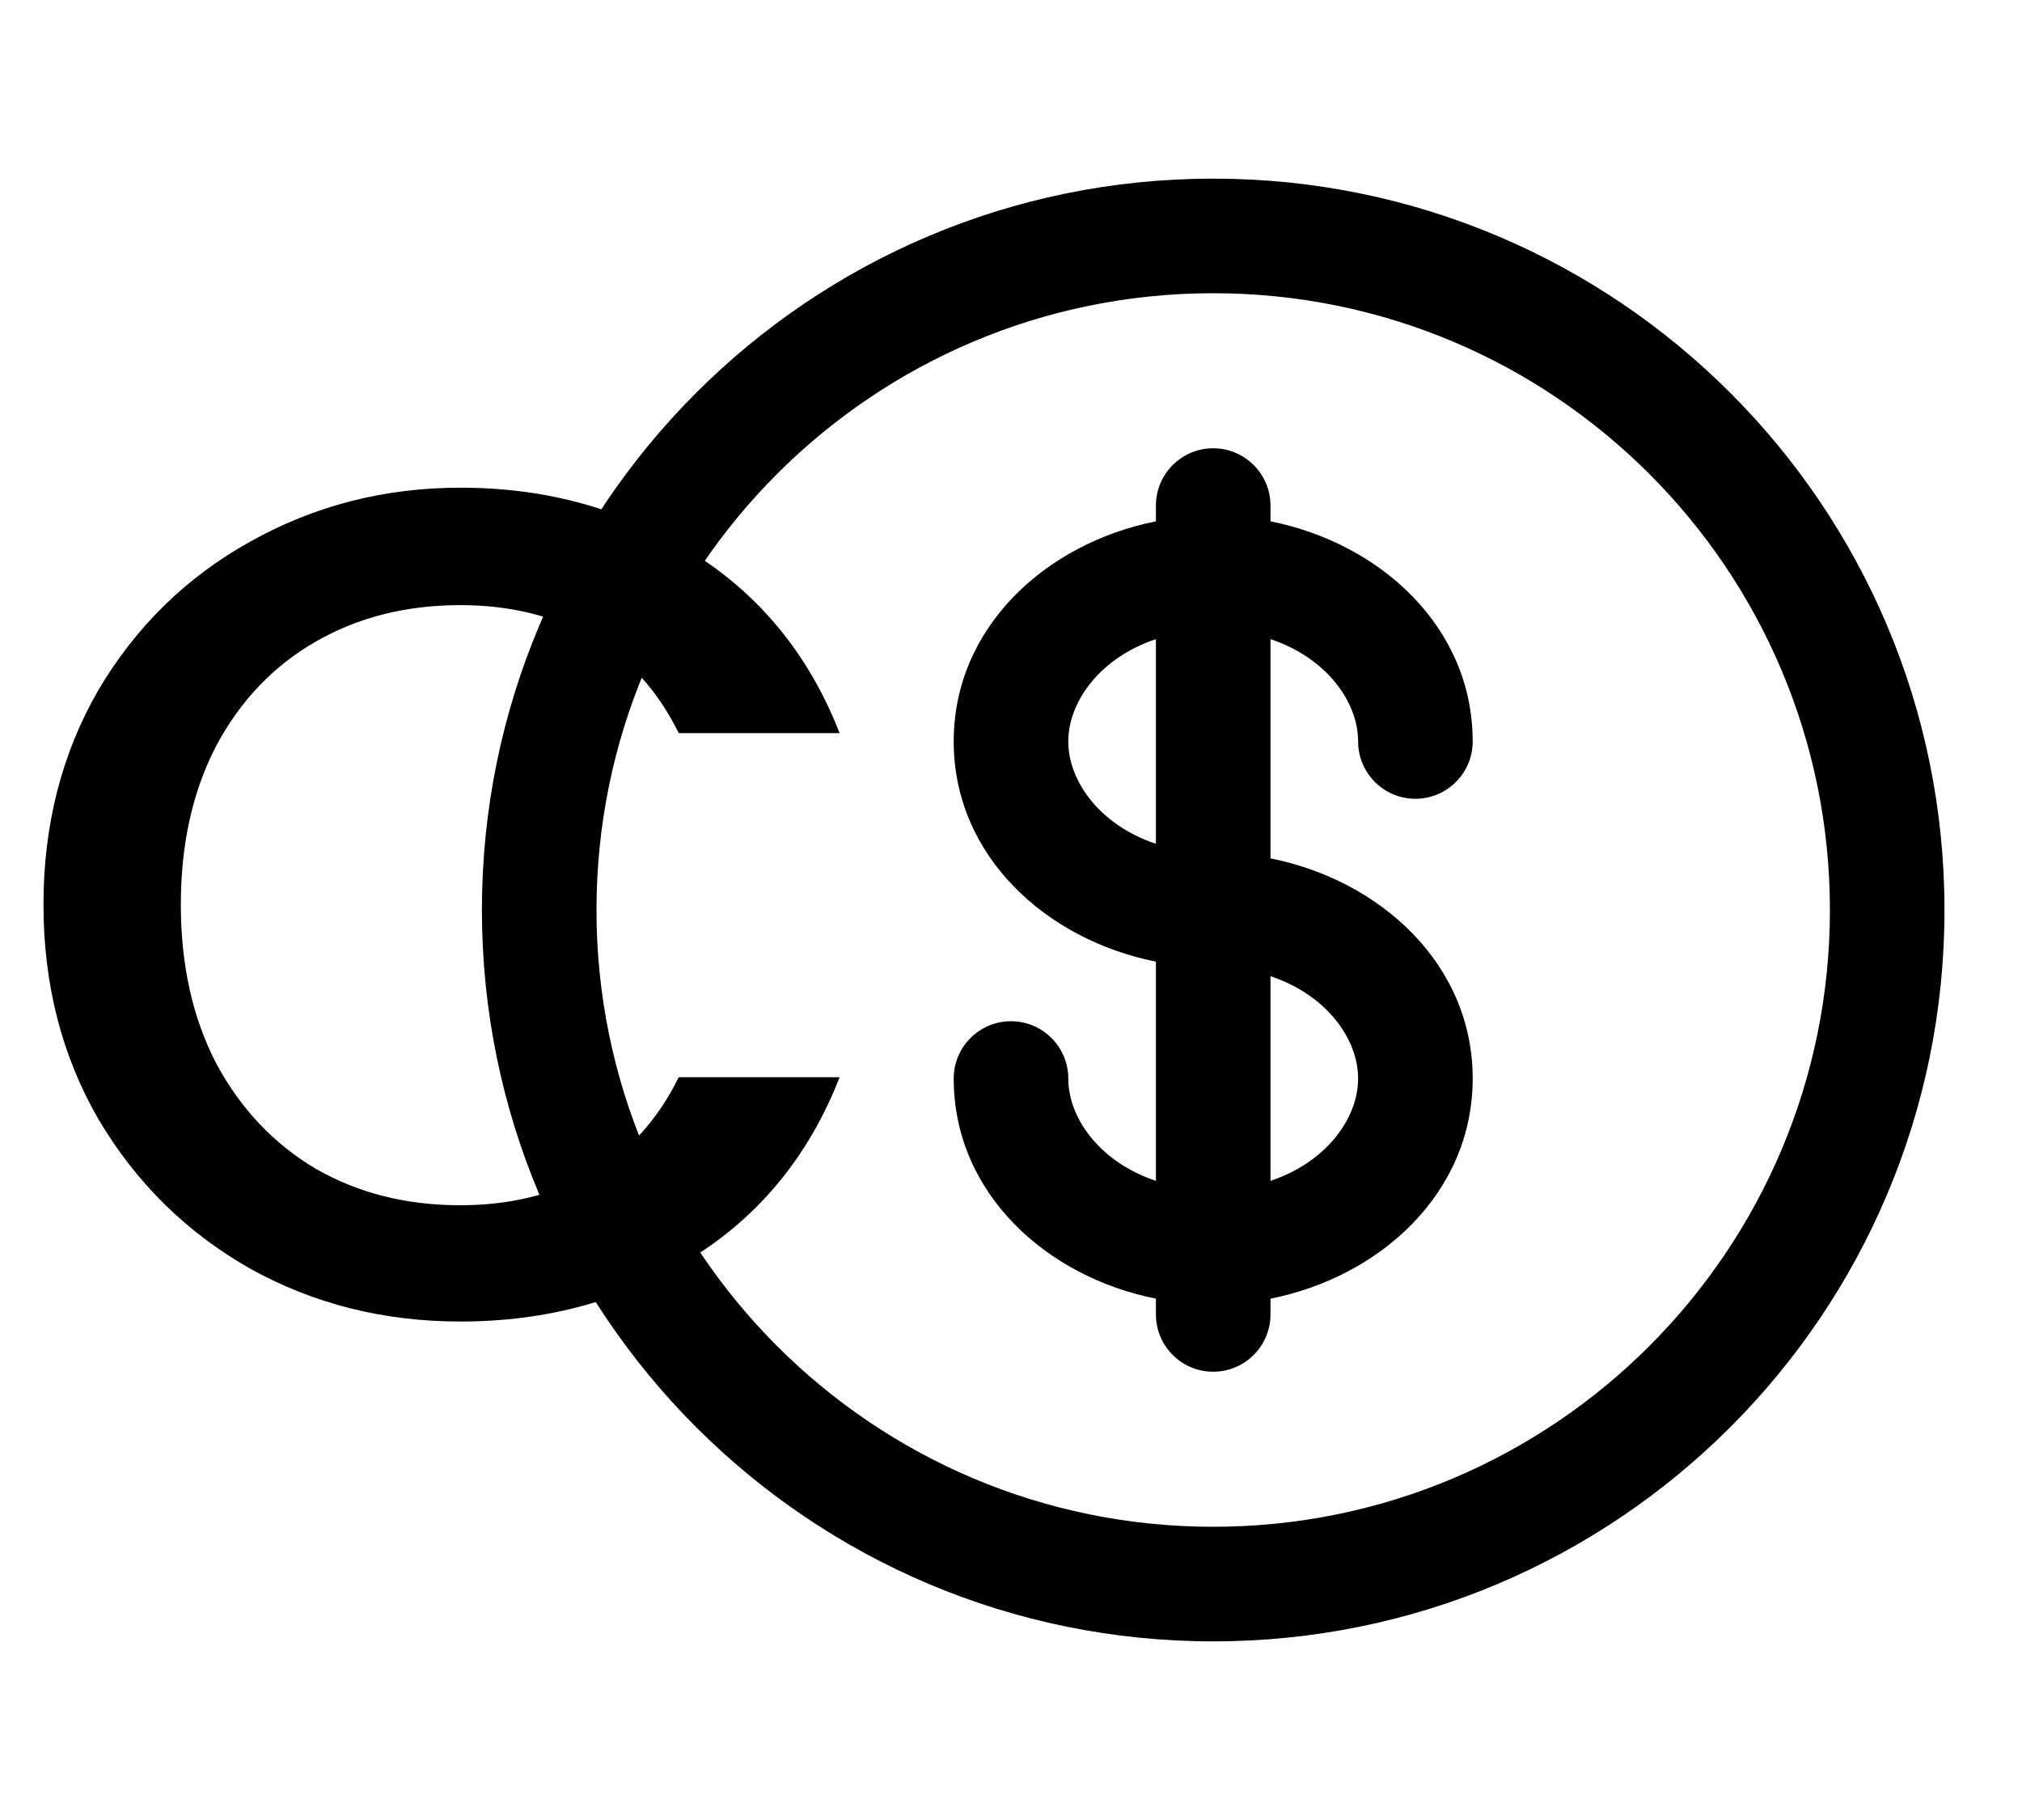 <svg xmlns="http://www.w3.org/2000/svg" width="30" height="27" viewBox="0 0 30 27" fill="none">
<path d="M8.85 13.5C8.85 8.447 12.947 4.35 18 4.35C23.053 4.35 27.15 8.447 27.15 13.5C27.15 18.553 23.053 22.65 18 22.65C12.947 22.65 8.85 18.553 8.85 13.5ZM18 2.65C12.008 2.65 7.15 7.508 7.15 13.5C7.15 19.492 12.008 24.35 18 24.35C23.992 24.35 28.85 19.492 28.85 13.5C28.85 7.508 23.992 2.65 18 2.65ZM18.85 7.5C18.85 7.031 18.469 6.65 18 6.65C17.531 6.65 17.15 7.031 17.15 7.5V7.734C15.523 8.058 14.15 9.3 14.15 11C14.15 12.7 15.523 13.942 17.15 14.266V17.518C16.325 17.244 15.85 16.593 15.85 16C15.85 15.531 15.469 15.15 15 15.15C14.531 15.15 14.15 15.531 14.15 16C14.15 17.7 15.523 18.942 17.15 19.266V19.5C17.15 19.969 17.531 20.35 18 20.35C18.469 20.35 18.85 19.969 18.85 19.5V19.266C20.477 18.942 21.85 17.7 21.85 16C21.85 14.3 20.477 13.058 18.85 12.734V9.482C19.675 9.756 20.15 10.407 20.15 11C20.15 11.469 20.531 11.85 21 11.85C21.469 11.85 21.85 11.469 21.85 11C21.85 9.3 20.477 8.058 18.85 7.734V7.5ZM15.85 11C15.85 10.407 16.325 9.756 17.15 9.482V12.518C16.325 12.244 15.85 11.593 15.85 11ZM18.85 17.518V14.482C19.675 14.756 20.15 15.407 20.15 16C20.15 16.593 19.675 17.244 18.85 17.518Z" stroke-width="0.2" fill="black"/>
<path d="M0.645 13.42C0.645 12.235 0.918 11.172 1.463 10.231C2.021 9.291 2.77 8.559 3.711 8.036C4.663 7.502 5.703 7.235 6.83 7.235C8.119 7.235 9.263 7.554 10.262 8.193C11.272 8.82 12.004 9.715 12.457 10.876H10.07C9.756 10.237 9.321 9.761 8.763 9.447C8.206 9.134 7.561 8.977 6.83 8.977C6.028 8.977 5.314 9.157 4.687 9.517C4.059 9.877 3.566 10.394 3.206 11.068C2.857 11.741 2.683 12.525 2.683 13.42C2.683 14.314 2.857 15.098 3.206 15.772C3.566 16.445 4.059 16.968 4.687 17.34C5.314 17.7 6.028 17.88 6.83 17.88C7.561 17.88 8.206 17.723 8.763 17.409C9.321 17.096 9.756 16.619 10.07 15.981H12.457C12.004 17.142 11.272 18.037 10.262 18.664C9.263 19.291 8.119 19.605 6.83 19.605C5.691 19.605 4.652 19.343 3.711 18.82C2.77 18.286 2.021 17.549 1.463 16.608C0.918 15.667 0.645 14.604 0.645 13.42Z" fill="black"/>

</svg>